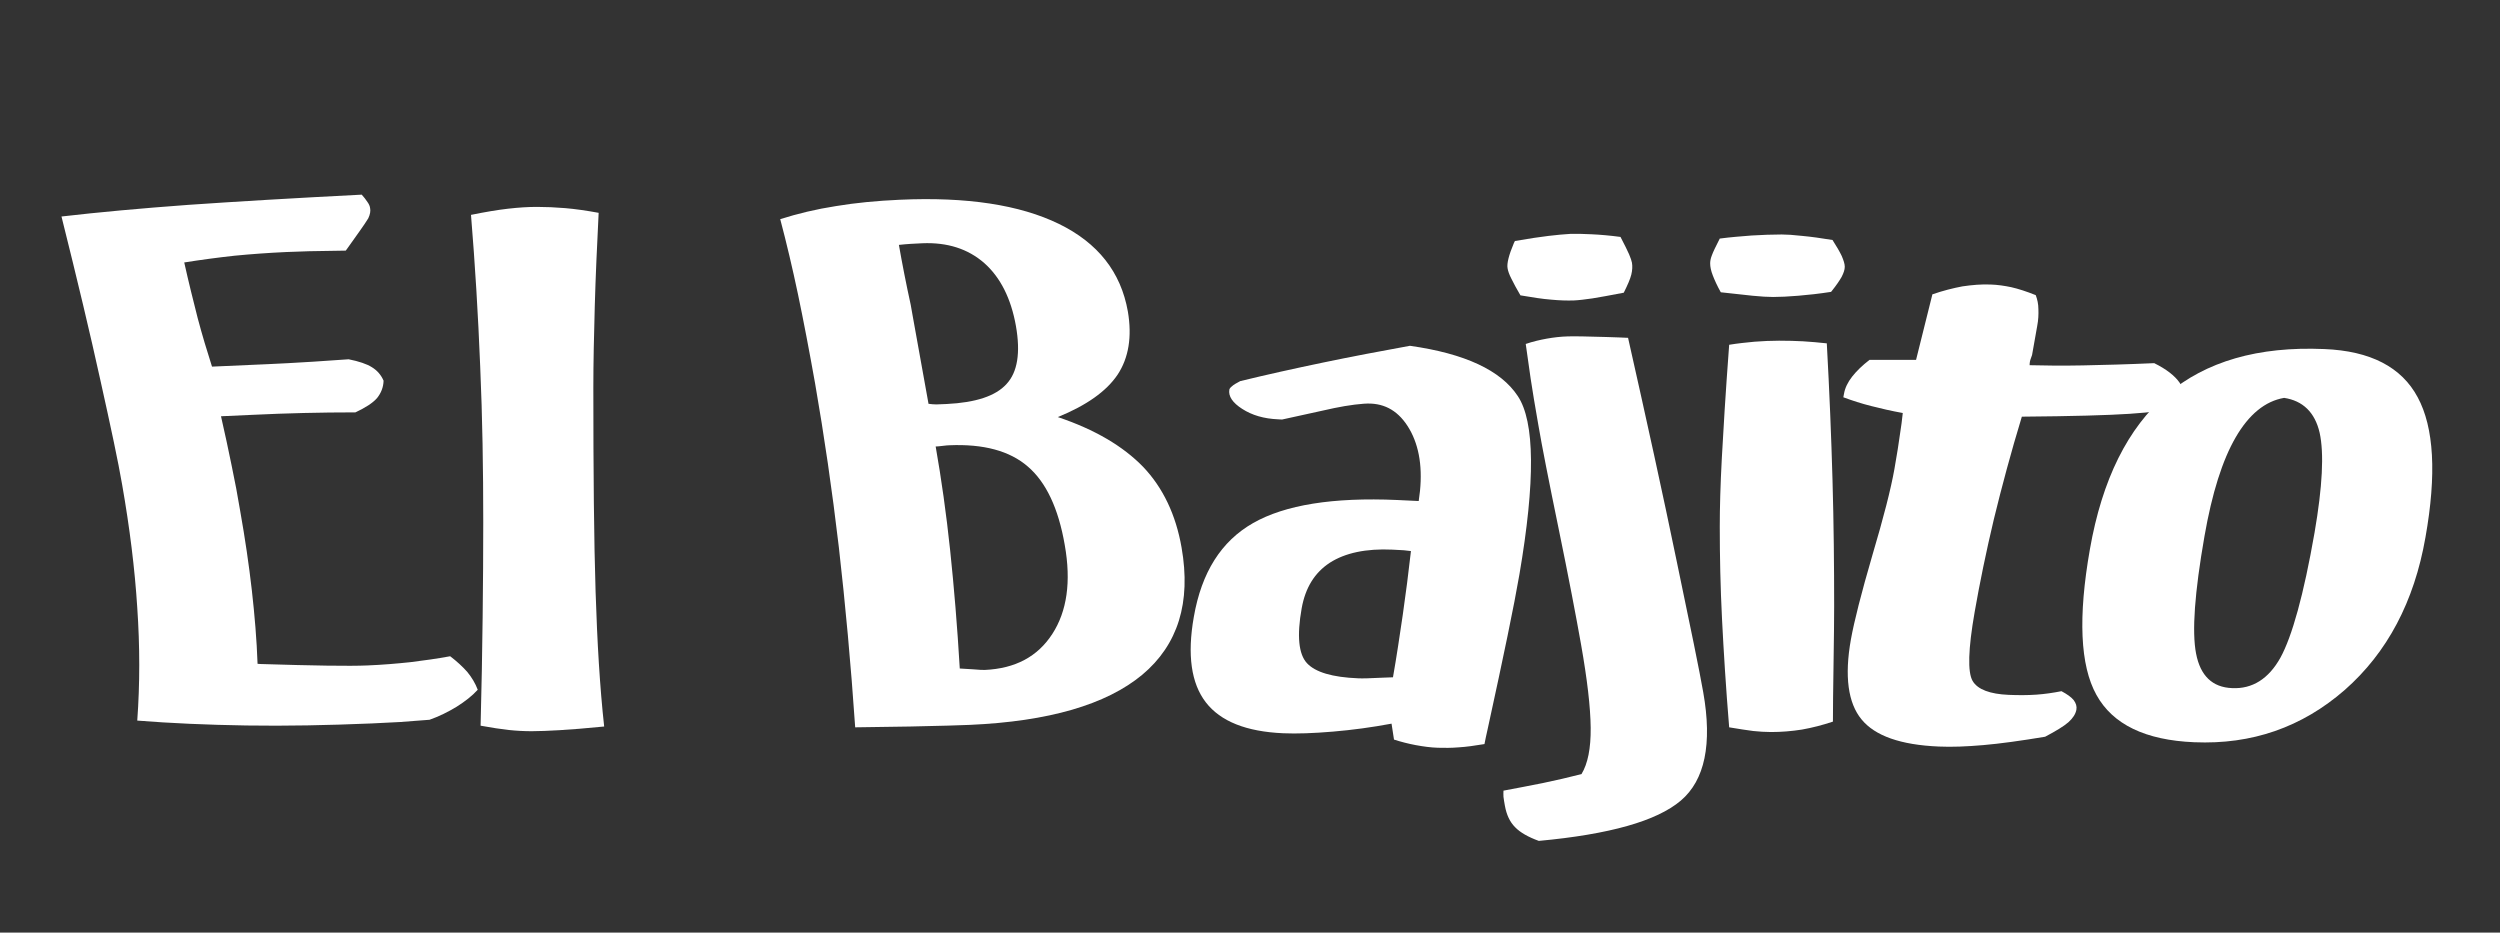 <?xml version="1.0" encoding="utf-8"?>
<!-- Generator: Adobe Illustrator 27.4.0, SVG Export Plug-In . SVG Version: 6.00 Build 0)  -->
<svg version="1.1" id="Capa_1" xmlns="http://www.w3.org/2000/svg" xmlns:xlink="http://www.w3.org/1999/xlink" x="0px" y="0px"
	 viewBox="0 0 1224 456.6" style="enable-background:new 0 0 1224 456.6;" xml:space="preserve">
<rect x="0" y="0" width="1224" height="456.6" fill="#333333" stroke="none"/>
<style type="text/css">
	.st0{fill-rule:evenodd;clip-rule:evenodd;fill:#FFFFFF;}
</style>
<g>
	<path id="O" class="st0" d="M1183.7,194.5c-7.9-14.8-23.2-22.7-45.7-23.6c-32.4-1.4-58,6-77.2,22.3c-19,16.3-31.6,41.5-37.6,75.8
		c-5.8,33-4.8,56.8,3.2,71.2c8,14.5,24,22.2,47.9,23.2c28.2,1.2,52.7-7.3,73.7-25.6c20.8-18.3,34-43.2,39.5-74.7
		C1193,232.2,1191.7,209.3,1183.7,194.5z M1133.2,260.8c-5.3,30.4-11,50.8-16.7,61.2c-5.8,10.4-13.8,15.4-23.7,14.9
		c-9.6-0.4-15.5-6-17.6-16.9c-2.1-10.8-0.7-29.9,4.1-57.4c3.7-21.2,8.8-37.3,15.3-48.5c6.5-11.2,14.4-17.7,23.7-19.3
		c9.2,1.4,15.1,7.1,17.4,17.1C1137.9,221.9,1137.1,238.2,1133.2,260.8z"/>
	<path id="T" class="st0" d="M996.7,144.5c0.8,2.1,1.3,4.4,1.3,6.9c0.1,2.5,0,5.2-0.6,8.3l-2.5,14.1c0,0.1-0.2,0.7-0.6,1.7
		c-0.4,1-0.6,2.1-0.6,3.3c7.4,0.2,16.1,0.3,26.1,0.1c10-0.2,21.6-0.5,34.9-1.1c5.9,2.9,10,6.1,12.4,9.5c2.3,3.4,3.2,7.4,2.6,12
		c-7.5,1.5-16.6,2.6-27,3.3c-10.5,0.7-28.2,1.2-52.8,1.4c-5.3,17.4-9.8,34.2-13.7,50.2c-3.8,16-6.9,31.1-9.4,45.4
		c-3.2,18.3-3.5,29.5-1,33.8c2.5,4.2,8.5,6.4,17.6,6.8c4.8,0.2,9.3,0.2,13.6-0.1c4.2-0.3,8.3-0.9,12.3-1.7c2.8,1.5,4.8,2.9,6,4.4
		c1.1,1.5,1.6,3,1.3,4.7c-0.4,2.1-1.7,4.1-3.9,6.1c-2.3,2-6.1,4.3-11.4,7.1c-12,2-22.1,3.4-30.3,4.1c-8.1,0.7-15.4,1-21.8,0.7
		c-18.6-0.8-31.2-5.2-37.8-13.3c-6.6-8-8.4-21.1-5.2-39.1c1.6-8.9,5.1-22.7,10.5-41.2c5.5-18.5,9.1-32.6,10.8-42.2
		c1.3-7.4,2.2-13.1,2.7-16.9c0.6-3.9,1.1-7.4,1.4-10.6c-5.6-1-10.7-2.2-15.4-3.4c-4.8-1.2-9.4-2.7-13.7-4.3l0.3-1.6
		c0.5-3,1.9-5.8,4-8.5c2.2-2.8,5-5.5,8.5-8.2l22.8,0l8-32.1c5.2-1.8,10-3,14.7-3.9c4.8-0.7,9.3-1.1,13.9-0.9c3.2,0.1,6.7,0.6,10,1.3
		C988.2,141.4,992.2,142.7,996.7,144.5z"/>
	<g id="I">
		<path class="st0" d="M846.6,356.1c-1.6-19.5-2.7-37.1-3.5-53c-0.8-15.9-1.1-30.9-1.1-45.2c0-9.3,0.3-20.4,1-33.5
			c0.7-13,1.8-31.5,3.6-55.6c4.2-0.7,8.3-1.1,12.4-1.5c4-0.3,8.1-0.5,12-0.5c4.2,0,8.1,0.1,11.8,0.3c3.7,0.2,7.6,0.6,11.6,1
			c1.3,23.5,2.2,45.9,2.8,67.1c0.6,21.2,0.8,41.7,0.8,61.5c0,6.4-0.1,15.9-0.3,28.5c-0.2,12.6-0.3,22-0.3,28.1
			c-5.1,1.7-10.1,3-15.2,3.9c-5.1,0.8-10,1.2-15.1,1.2c-2.9,0-5.7-0.2-8.7-0.5C855.6,357.5,851.7,357,846.6,356.1z"/>
		<path class="st0" d="M842,116.8c5.3-0.7,10.5-1.1,15.6-1.5c5.2-0.3,10-0.5,14.7-0.5c2.4,0,5.7,0.2,10.1,0.7
			c4.4,0.4,9.3,1.1,14.8,2c2,3.1,3.5,5.7,4.5,7.8c0.9,2.1,1.5,3.9,1.5,5.3c0,1.5-0.6,3.1-1.5,4.9c-1,1.8-2.7,4.3-5.2,7.4
			c-5.8,0.9-11.2,1.5-16.1,1.9c-4.8,0.4-8.9,0.6-12.3,0.6c-2.6,0-6-0.2-10-0.6c-4-0.4-9.3-1-15.6-1.7c-1.8-3.2-3-5.9-3.9-8.2
			c-0.9-2.3-1.3-4.3-1.3-5.9c0-1.1,0.2-2.4,0.8-3.9C838.7,123.4,840,120.7,842,116.8z"/>
	</g>
	<g id="J">
		<path class="st0" d="M747,168.4c3.5-1.2,7-2,10.3-2.6c3.4-0.6,6.7-1,10.3-1.1c3-0.1,9.4,0,18.9,0.3c4.4,0.1,7.9,0.3,10.6,0.4
			c9.1,40.4,17.1,76.8,23.8,109.3c6.8,32.5,11.2,53.9,13,64.2c4.5,25.4,0.8,43.1-11,53.1c-11.8,10-34.9,16.5-69.5,19.7
			c-5.2-1.9-9.1-4.1-11.6-6.7c-2.6-2.6-4.2-6.1-5-10.5c-0.3-1.8-0.6-3.3-0.7-4.4c-0.1-1,0-2,0-3c6.3-1.2,12.8-2.4,19.2-3.7
			c6.3-1.3,12.7-2.8,19-4.4c3.1-5.1,4.6-12.6,4.5-22.7c-0.1-10.1-1.7-23.7-4.7-40.7c-2.5-14.1-6.1-33-11-56.8
			c-4.9-23.8-8.2-40.6-9.9-50.6c-1.7-9.5-2.9-17.1-3.8-22.9C748.6,179.5,747.8,173.8,747,168.4z"/>
		<path class="st0" d="M793.4,116c2,3.8,3.4,6.7,4.2,8.5c0.8,1.8,1.2,3.2,1.4,4.1c0.3,1.8,0.2,3.7-0.3,5.8c-0.5,2.1-1.8,5.1-3.7,8.9
			c-6.7,1.3-11.7,2.2-15.4,2.8c-3.6,0.5-6.6,0.9-9.1,1c-3.2,0.1-7,0-11.1-0.4c-4.1-0.3-9.1-1.1-15-2.1c-1.9-3.2-3.3-5.9-4.4-8.1
			c-1.1-2.1-1.7-3.9-1.9-5.2c-0.4-2.3,0.6-6.4,3.1-12.3l0.5-1c6.8-1.2,12.3-2,16.4-2.5c4.1-0.5,7.6-0.8,10.8-1
			c2.6-0.1,6.1,0,10.4,0.2C783.5,114.9,788.2,115.3,793.4,116z"/>
	</g>
	<path id="A" class="st0" d="M743.1,193.9c-8.3-12.6-25.9-20.8-52.8-24.6c-14.3,2.6-28.6,5.3-42.5,8.2c-13.9,2.9-27.5,5.9-40.6,9.1
		c-1.9,1-3.3,1.8-4,2.5c-0.8,0.6-1.2,1.2-1.3,1.6c-0.6,3.3,1.6,6.5,6.3,9.5c4.8,3.1,10.6,4.8,17.6,5.1l1.9,0.1l25.5-5.6
		c3.5-0.7,6.8-1.3,10.1-1.7c3.2-0.4,5.9-0.6,7.9-0.5c8.5,0.4,15,5,19.7,14c4.6,9,5.8,20.2,3.7,33.7l-10.5-0.5
		c-31.5-1.4-55,2.4-70.6,11.3c-15.6,8.9-25.2,24.1-29,45.9c-3.3,18.6-1.3,32.6,5.9,41.9c7.2,9.3,19.8,14.3,37.8,15.1
		c6.7,0.3,14.9,0,24.4-0.8c9.5-0.8,19.1-2.1,28.7-3.9l1.2,7.8c3.4,1.1,6.9,2,10.6,2.7c3.8,0.7,7.4,1.2,10.9,1.3
		c3.2,0.1,6.6,0.1,10.2-0.2c3.5-0.2,7.8-0.8,12.6-1.6c0.3-1.7,0.9-4.4,1.7-8c7.6-34.8,12.8-59.8,15.4-75
		C751.7,235.6,751.5,206.5,743.1,193.9z M686.8,301c-1.5,10.2-3,20.4-4.8,30.6c-1.4,0.1-3.2,0.1-5.3,0.2c-5.8,0.3-9.7,0.4-11.7,0.3
		c-12.7-0.5-21-3-25.1-7.4c-4.1-4.4-5-13.4-2.6-26.9c1.8-10,6.3-17.4,13.8-22.3c7.5-4.8,17.7-7,30.6-6.4c2.4,0.1,4.3,0.2,5.6,0.3
		c1.2,0.1,2.4,0.3,3.5,0.4C689.6,280.3,688.3,290.7,686.8,301z"/>
	<path id="B" class="st0" d="M578.5,268.1c-2.8-16.1-9.1-29.3-18.8-39.5c-9.8-10.1-23.6-18.3-41.8-24.4c14-5.7,23.8-12.6,29.3-20.8
		c5.4-8.2,7.1-18.5,5-30.9c-3.4-19.3-14.7-33.6-33.8-42.9c-19.1-9.3-45.1-13.3-77.9-11.8c-11.2,0.5-21.6,1.5-31.2,3.1
		c-9.7,1.5-18.8,3.7-27.3,6.4c3.1,11.7,6,24,8.7,36.8c2.7,12.9,5.5,27.5,8.4,43.8c4.4,25.3,8.3,51.9,11.6,80c3.2,28,5.9,57.4,8,88.2
		c6.9-0.1,15.9-0.2,27-0.4c15-0.3,24.6-0.6,29.1-0.8c38.6-1.7,66.8-9.9,84.4-24.5C576.8,315.7,583.2,294.9,578.5,268.1z
		 M446.8,154.4c-0.1-0.7-0.4-2.3-0.9-5.1c-2.3-10.5-4.2-20.3-5.8-29.4c2-0.2,3.9-0.4,5.7-0.5c1.9-0.1,3.8-0.2,5.8-0.3
		c12.2-0.5,22.3,2.7,30.3,9.7c7.9,7,13.1,17.3,15.5,30.8c2.3,13.1,0.8,22.6-4.6,28.4c-5.3,5.9-15.1,9.1-29.3,9.8
		c-2.1,0.1-3.9,0.2-5,0.2c-1.2,0-2.5-0.1-3.9-0.3L446.8,154.4z M515.2,310.4c-7.2,11.1-18.1,16.9-33,17.6c-0.9,0-2.8,0-5.7-0.3
		c-2.9-0.2-5.1-0.3-6.6-0.4c-1.2-20.5-2.8-39.7-4.7-57.8c-1.9-18-4.3-35-7.1-50.9c0.7,0,1.8-0.1,3.4-0.3c1.5-0.2,2.8-0.3,3.3-0.3
		c16.7-0.7,29.5,2.7,38.4,10.4c8.9,7.6,15,20.4,18.1,38.4C524.5,284.8,522.4,299.3,515.2,310.4z"/>
	<path id="L" class="st0" d="M293.1,104.2c-0.8,16-1.5,31.2-1.9,45.7c-0.4,14.5-0.7,27.7-0.7,39.8c0,41.8,0.3,75.1,1.1,100
		c0.8,24.9,2.1,46.9,4.2,66c-9.2,0.9-16.5,1.5-21.9,1.8c-5.4,0.3-9.9,0.5-13.6,0.5c-3.7,0-7.5-0.2-11.2-0.6
		c-3.7-0.4-8.3-1.1-13.8-2.1c0.5-18.6,0.8-36.2,1-52.9c0.2-16.7,0.3-32.3,0.3-46.8c0-25.8-0.4-51.3-1.5-76.3
		c-1-25.1-2.5-49.7-4.5-74.1c6.9-1.4,12.8-2.4,18-3c5.2-0.6,9.9-0.9,14.3-0.9c4.4,0,9,0.2,13.8,0.6
		C281.5,102.3,287.1,103.1,293.1,104.2z"/>
	<path id="E" class="st0" d="M176.2,113l-6.9,9.7c-8.2,0.1-14.2,0.2-18,0.3c-3.8,0.1-7.6,0.3-11.3,0.4c-8.6,0.4-17,1-25.2,1.8
		c-8.2,0.9-16.4,2-24.6,3.3c2.2,9.9,4.5,19,6.6,27.3c2.2,8.3,4.6,16.2,7,23.7l18-0.8c6.2-0.3,12.5-0.5,19.3-0.9
		c6.7-0.3,16.5-1,29.6-1.9c5,1,8.9,2.3,11.4,3.9c2.6,1.6,4.5,3.8,5.7,6.6c-0.1,3.2-1.2,6-3.2,8.5c-2.2,2.5-5.7,4.7-10.6,7
		c-8.6,0-17,0.1-25.3,0.3c-8.3,0.2-16.7,0.5-25,0.9l-15.5,0.7c1.9,8.5,3.7,16.5,5.2,24.1c1.6,7.6,3,15,4.2,22.3
		c2.4,13.5,4.3,26.5,5.7,38.8c1.4,12.4,2.4,24.4,2.8,36l1.4,0.1c25.9,0.8,43.4,1.1,52.4,0.7c7.4-0.3,14.4-0.9,21-1.6
		c6.5-0.8,13-1.7,19.5-2.9c3.3,2.5,6.1,5.1,8.4,7.7c2.2,2.7,3.9,5.5,5.1,8.7c-2.7,3-6.2,5.7-10.3,8.3c-4.1,2.5-8.5,4.7-13.3,6.4
		c-5.1,0.4-9.9,0.8-14.4,1.1c-4.4,0.2-9.1,0.5-14,0.7c-21.5,0.9-41.9,1.3-61.2,1c-19.3-0.3-37.2-1.1-53.5-2.4
		c1.3-17.9,1.3-36.3,0-55.3c-1.2-19-3.7-39.1-7.4-60.2c-1.9-11.1-5.5-28-10.6-50.9c-5-22.8-11.4-49.6-19.1-80.4
		c18.1-2.1,38.9-4,62.1-5.7c23.2-1.6,51.4-3.3,84.9-5c1.1,1.2,2,2.4,2.8,3.6c0.8,1.1,1.2,2.1,1.3,3c0.3,1.4,0,3.1-0.9,5
		C179.2,108.6,177.9,110.7,176.2,113z"/>
</g>
</svg>
